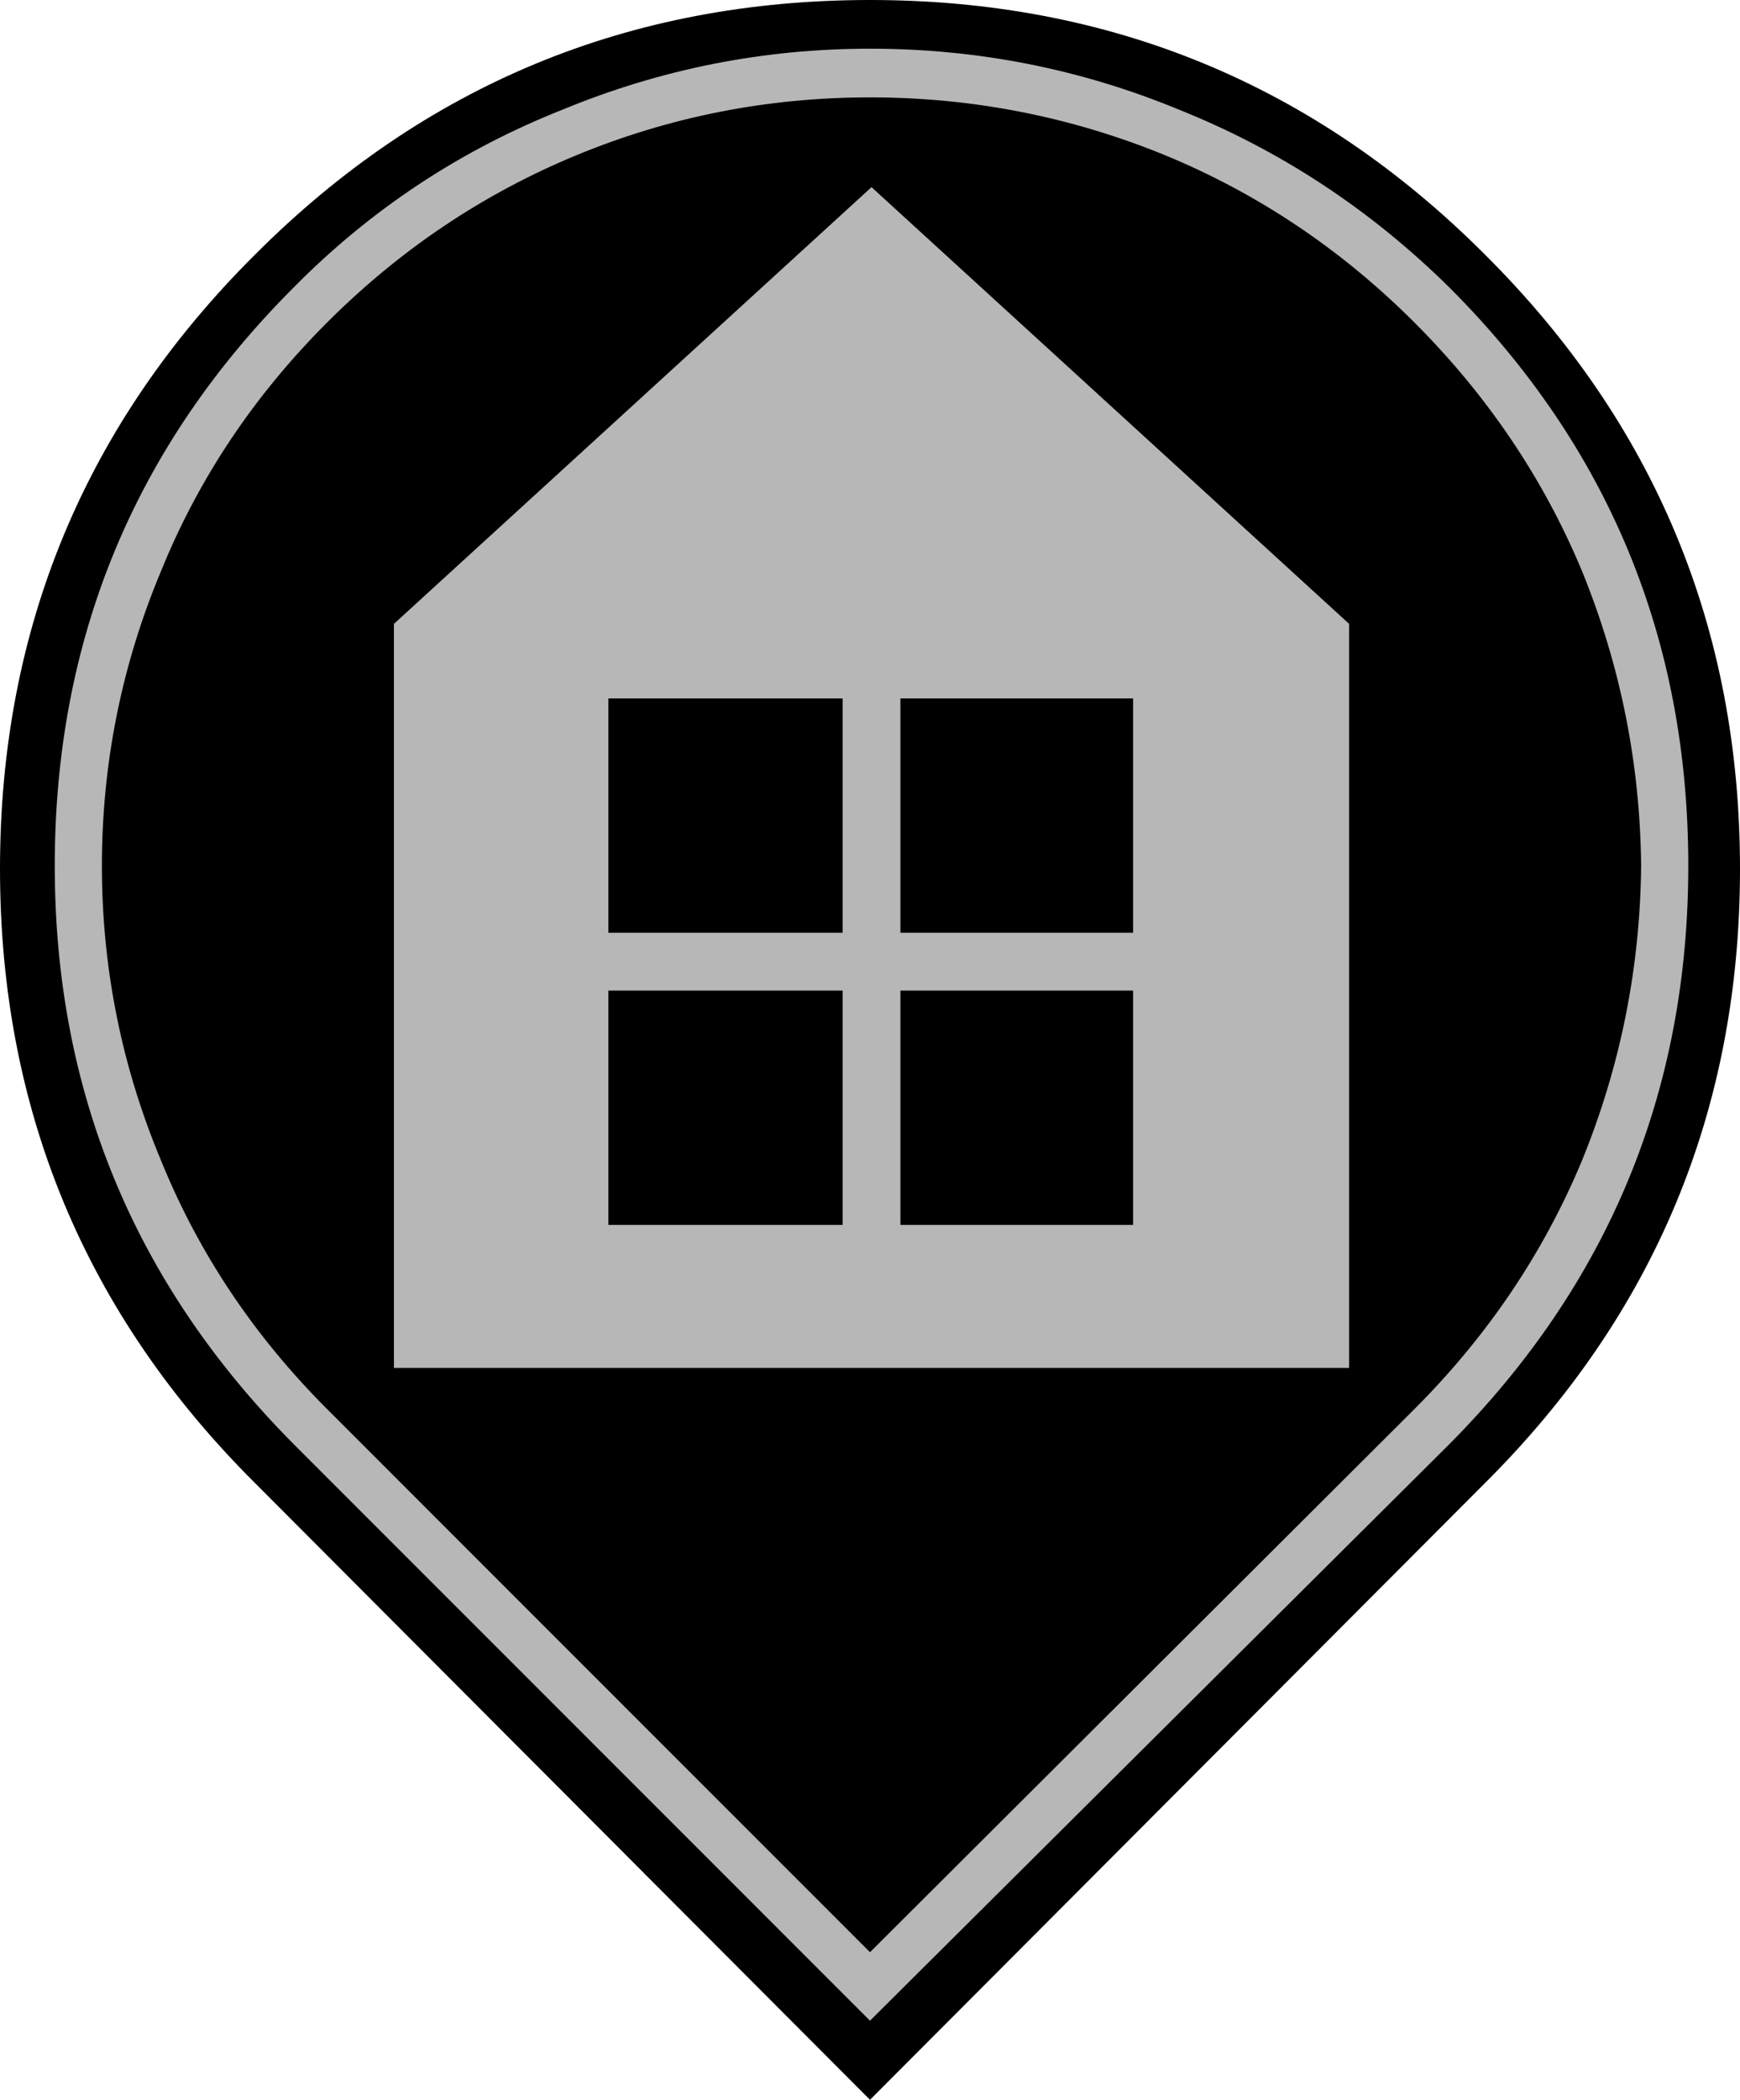 <?xml version="1.0" encoding="UTF-8" standalone="no"?>
<svg xmlns:xlink="http://www.w3.org/1999/xlink" height="69.0px" width="57.2px" xmlns="http://www.w3.org/2000/svg">
  <g transform="matrix(1.0, 0.0, 0.0, 1.0, 28.55, 28.8)">
    <path d="M20.25 -20.45 Q28.65 -12.1 28.65 -0.25 28.65 11.6 20.25 19.95 L0.05 40.2 -20.15 19.95 Q-28.55 11.6 -28.55 -0.25 -28.55 -12.1 -20.15 -20.45 -11.8 -28.8 0.05 -28.8 11.9 -28.8 20.25 -20.45" fill="#000000" fill-rule="evenodd" stroke="none"/>
    <path d="M0.05 -25.6 Q-5.0 -25.6 -9.6 -23.7 -14.2 -21.8 -17.8 -18.2 -21.4 -14.6 -23.25 -10.05 -25.2 -5.4 -25.2 -0.35 -25.2 4.7 -23.25 9.35 -21.4 13.9 -17.8 17.5 L0.05 35.35 17.95 17.5 Q21.55 13.9 23.45 9.35 25.35 4.7 25.4 -0.35 25.35 -5.4 23.45 -10.05 21.55 -14.6 17.95 -18.2 14.35 -21.8 9.75 -23.7 5.1 -25.6 0.05 -25.6 M0.05 -27.2 Q5.35 -27.2 10.2 -25.2 15.2 -23.2 19.1 -19.35 26.95 -11.5 26.95 -0.35 26.95 10.75 19.1 18.65 L0.05 37.6 -18.9 18.65 Q-26.75 10.75 -26.75 -0.35 -26.75 -11.5 -18.9 -19.35 -15.1 -23.2 -10.05 -25.2 -5.2 -27.2 0.05 -27.2" fill="#b7b7b7" fill-rule="evenodd" stroke="none"/>
    <path d="M8.7 11.45 L8.7 3.75 1.05 3.75 1.05 11.45 8.7 11.45 M-0.85 11.45 L-0.85 3.75 -8.55 3.75 -8.55 11.45 -0.85 11.45 M-0.85 1.85 L-0.85 -5.85 -8.55 -5.85 -8.55 1.85 -0.85 1.85 M0.1 -22.65 L15.8 -8.3 15.8 16.15 -15.6 16.15 -15.6 -8.3 0.1 -22.65 M8.7 1.85 L8.7 -5.85 1.05 -5.85 1.05 1.85 8.7 1.85" fill="#b7b7b7" fill-rule="evenodd" stroke="none"/>
  </g>
</svg>
